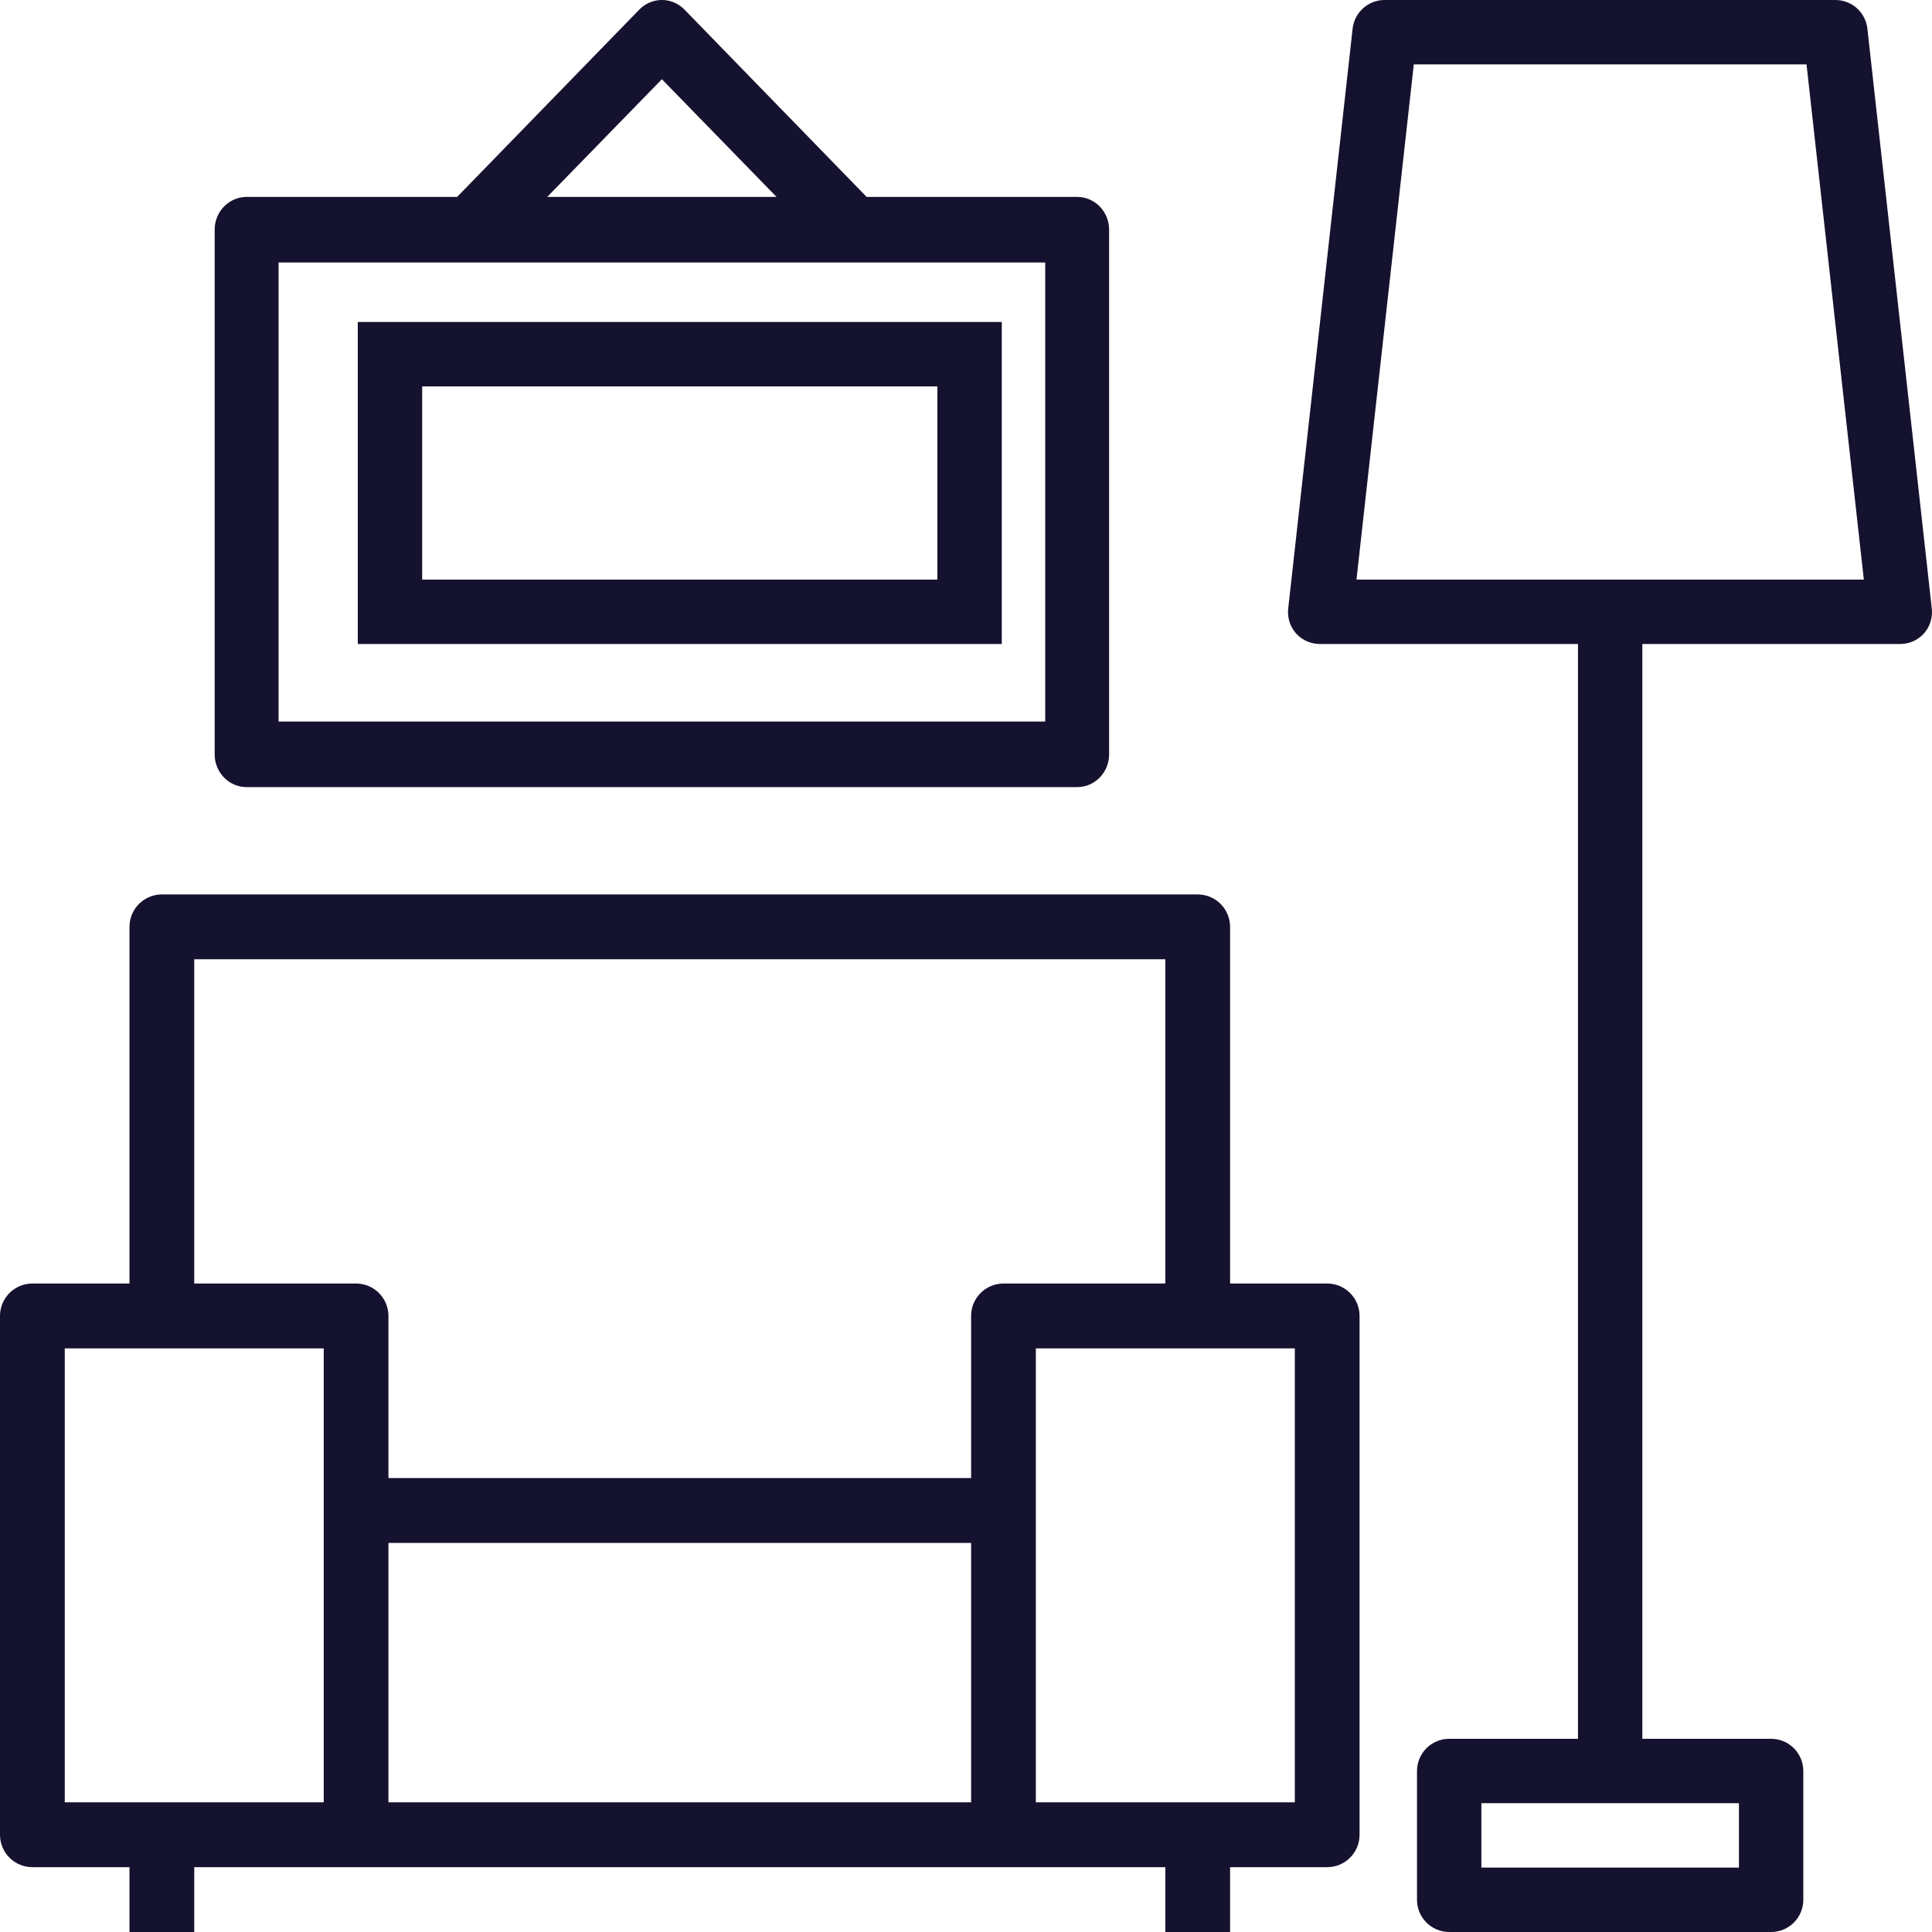 <?xml version="1.0" encoding="UTF-8"?> <svg xmlns="http://www.w3.org/2000/svg" width="54" height="54" viewBox="0 0 54 54" fill="none"> <path fill-rule="evenodd" clip-rule="evenodd" d="M37.095 35.875H34.381V25.906C34.381 25.406 33.976 25 33.476 25H4.524C4.024 25 3.619 25.406 3.619 25.906V35.875H0.905C0.405 35.875 0 36.281 0 36.781V51.281C0 51.782 0.405 52.188 0.905 52.188H3.619V54H5.429V52.188H32.571V54H34.381V52.188H37.095C37.595 52.188 38 51.782 38 51.281V36.781C38 36.281 37.595 35.875 37.095 35.875ZM1.81 50.375V37.688H9.048V50.375H1.81ZM10.857 50.375H27.143V43.125H10.857V50.375ZM27.143 36.781V41.312H10.857V36.781C10.857 36.281 10.452 35.875 9.952 35.875H5.429V26.812H32.571V35.875H28.048C27.548 35.875 27.143 36.281 27.143 36.781ZM28.952 37.688V50.375H36.191V37.688H28.952Z" fill="#14122E"></path> <path fill-rule="evenodd" clip-rule="evenodd" d="M53.993 17.001L52.194 0.801C52.144 0.346 51.76 0.002 51.303 3.38593e-05H38.706C38.245 -0.003 37.857 0.343 37.806 0.801L36.007 17.001C35.976 17.255 36.054 17.51 36.223 17.703C36.397 17.896 36.646 18.005 36.906 18H44.105V48.6H40.506C40.009 48.6 39.606 49.003 39.606 49.5V53.1C39.606 53.597 40.009 54 40.506 54H49.503C50 54 50.403 53.597 50.403 53.1V49.5C50.403 49.003 50 48.6 49.503 48.6H45.904V18H53.103C53.36 18.002 53.605 17.894 53.777 17.703C53.946 17.51 54.024 17.255 53.993 17.001ZM48.604 50.4V52.2H41.405V50.4H48.604ZM39.516 1.8L37.914 16.2H52.095L50.493 1.8H39.516Z" fill="#14122E"></path> <path fill-rule="evenodd" clip-rule="evenodd" d="M30.107 5.504H24.223L19.134 0.271C18.787 -0.088 18.221 -0.091 17.871 0.266L17.866 0.271L12.777 5.504H6.893C6.4 5.504 6 5.914 6 6.42V21.084C6 21.59 6.4 22 6.893 22H30.107C30.6 22 31 21.59 31 21.084V6.42C31 5.914 30.6 5.504 30.107 5.504ZM18.5 2.214L21.705 5.504H15.295L18.5 2.214ZM7.786 20.167H29.214V7.337H7.786V20.167Z" fill="#14122E"></path> <path fill-rule="evenodd" clip-rule="evenodd" d="M10 18V9H28V18H10ZM11.8 16.2H26.2V10.8H11.8V16.2Z" fill="#14122E"></path> </svg> 